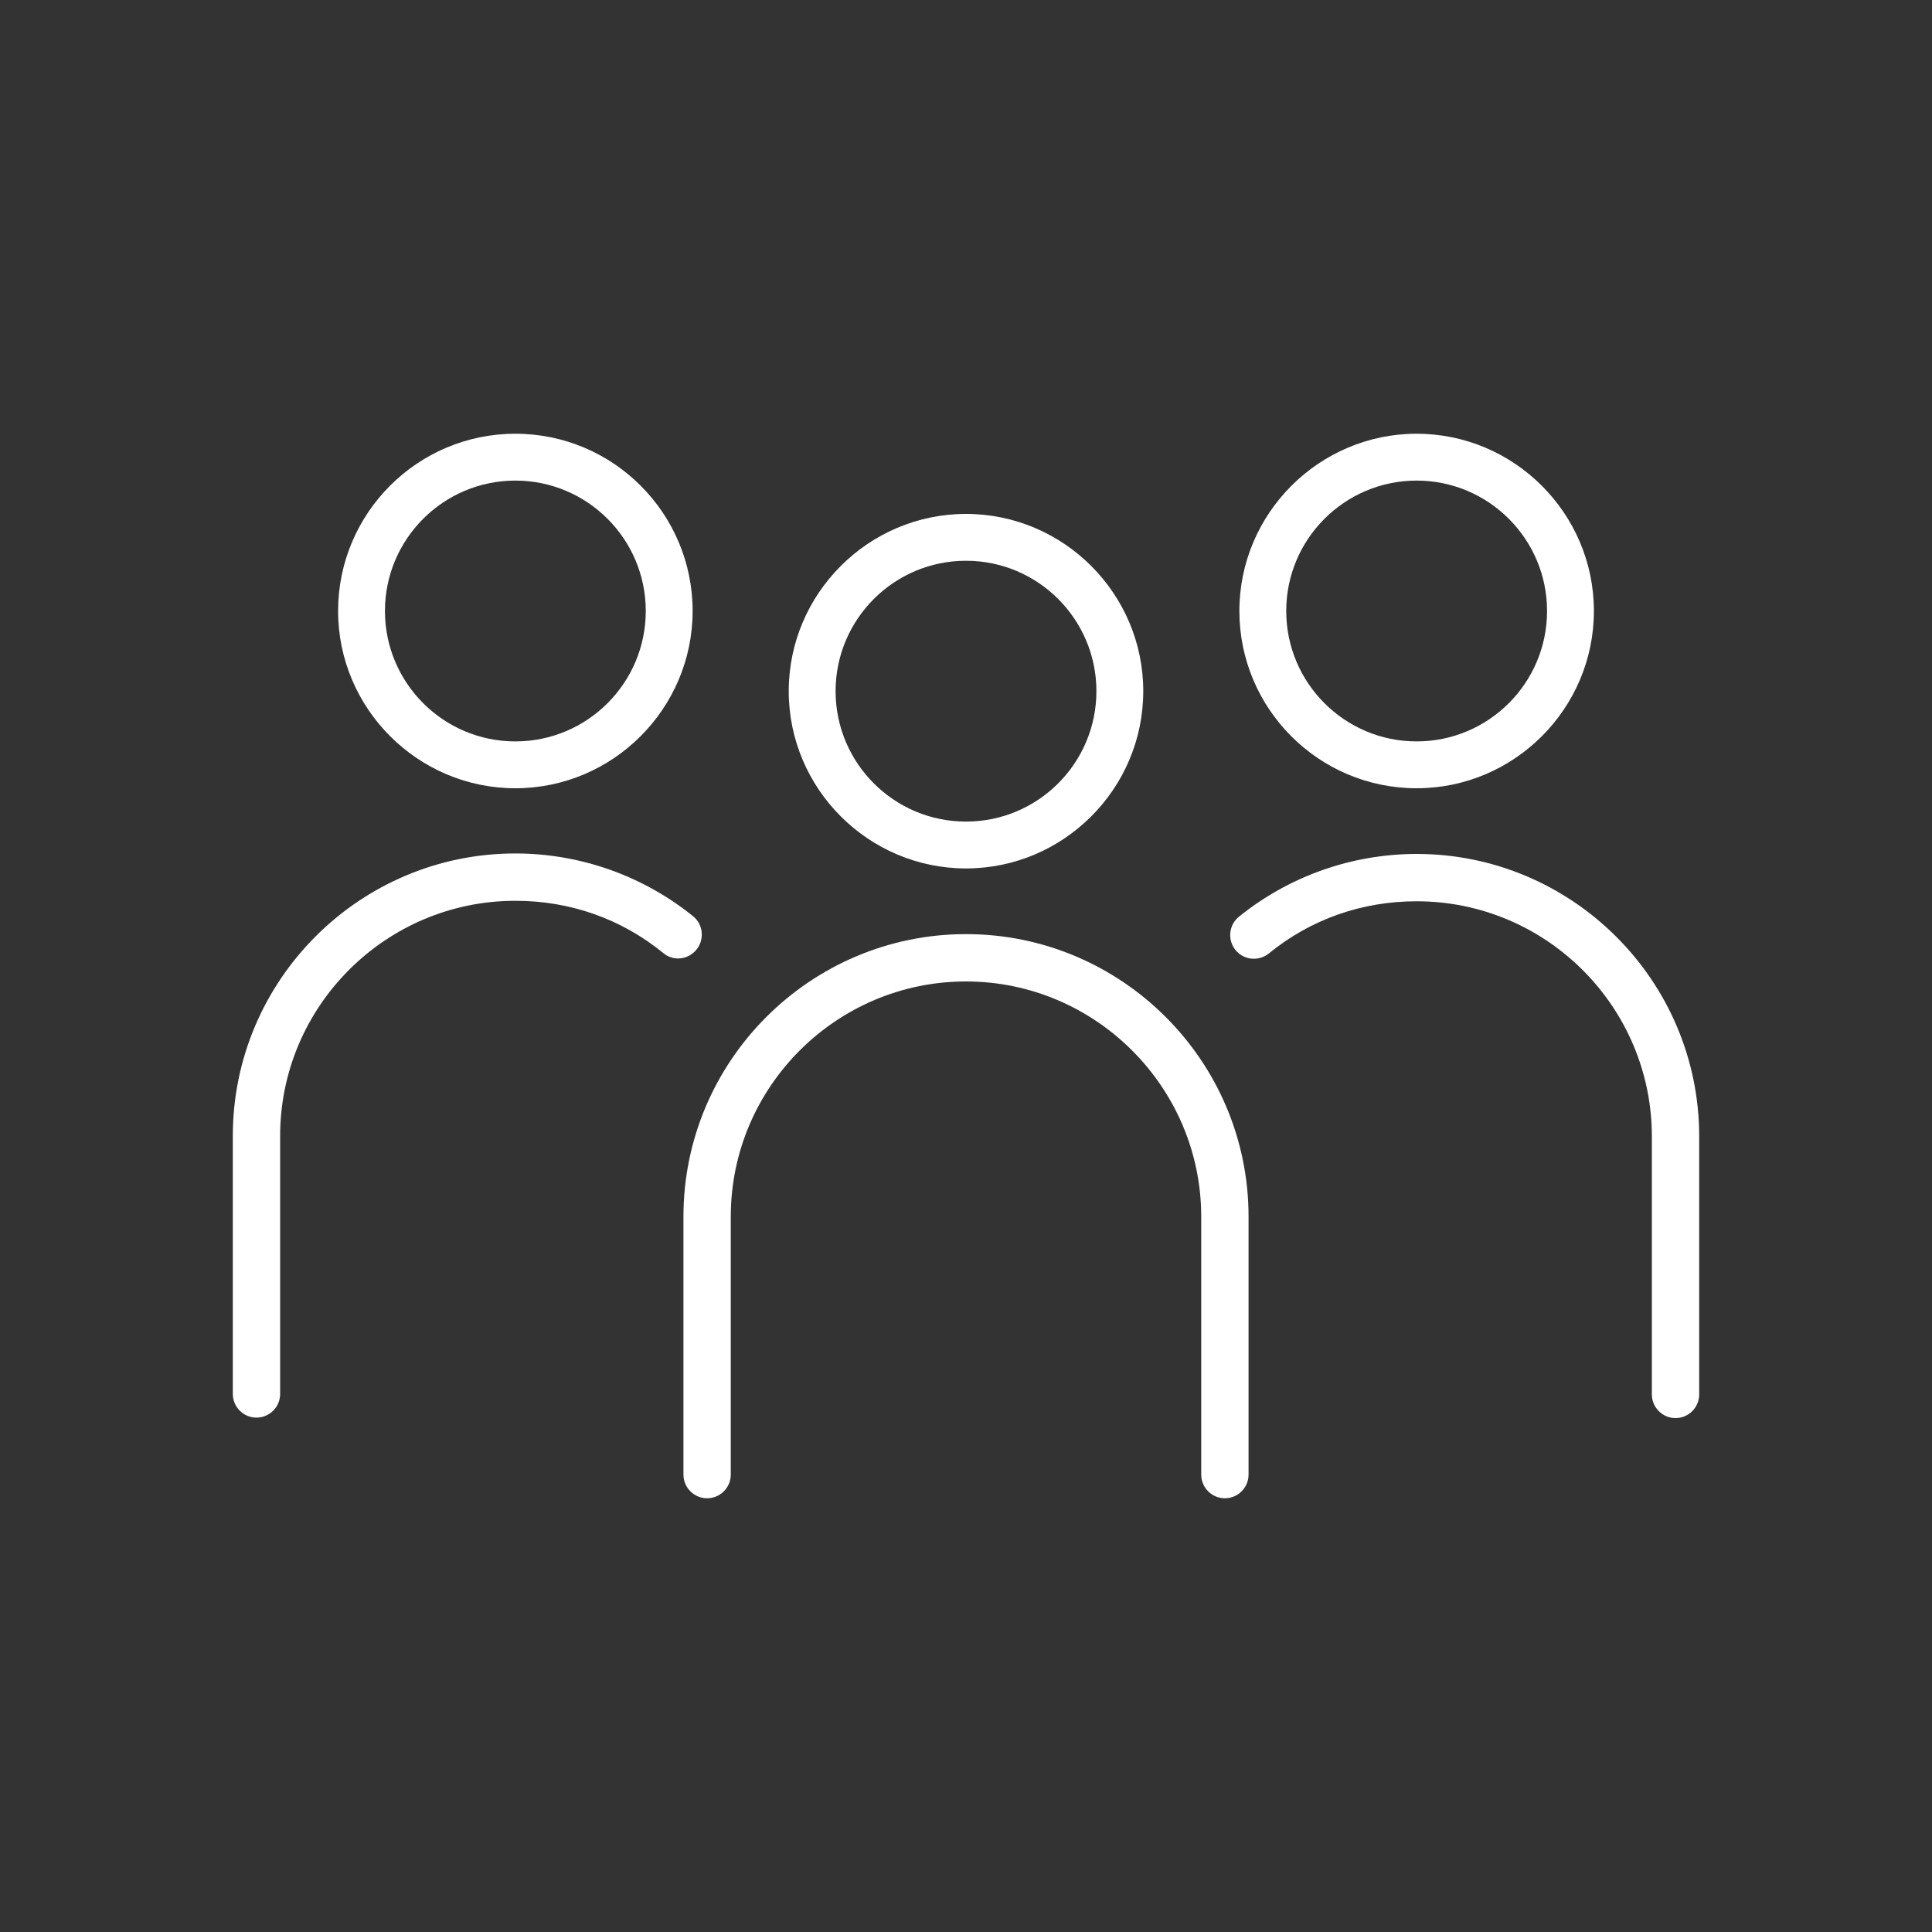 <?xml version="1.0" encoding="utf-8"?>
<!-- Generator: Adobe Illustrator 25.2.1, SVG Export Plug-In . SVG Version: 6.00 Build 0)  -->
<svg version="1.1" id="Layer_1" xmlns="http://www.w3.org/2000/svg" xmlns:xlink="http://www.w3.org/1999/xlink" x="0px" y="0px"
	 viewBox="0 0 400 400" style="enable-background:new 0 0 400 400;" xml:space="preserve">
<rect x="0" y="0" width="400" height="400" fill="#333333" stroke="none"/>
<style type="text/css">
	.st0{fill:#FFFFFF;}
</style>
<g>
	<path class="st0" d="M293.3,163.2c20.2,0,36.7-16.5,36.7-36.7s-16.5-36.7-36.7-36.7s-36.7,16.5-36.7,36.7S273,163.2,293.3,163.2z
		 M293.3,99.5c14.9,0,27,12.1,27,27s-12.1,27-27,27s-27-12.1-27-27C266.3,111.6,278.4,99.5,293.3,99.5z"/>
	<path class="st0" d="M293.3,176.8c-13.4,0-26.4,4.6-36.8,13c-2.1,1.7-2.4,4.8-0.7,6.9s4.8,2.4,6.9,0.7c8.7-7.1,19.3-10.8,30.6-10.8
		c26.9,0,48.7,21.9,48.7,48.7v53.4c0,2.7,2.2,4.9,4.9,4.9c2.7,0,4.9-2.2,4.9-4.9v-53.4C351.8,203,325.5,176.8,293.3,176.8z"/>
	<path class="st0" d="M106.7,163.2c20.2,0,36.7-16.5,36.7-36.7S127,89.8,106.7,89.8S70,106.3,70,126.5S86.5,163.2,106.7,163.2z
		 M106.7,99.5c14.9,0,27,12.1,27,27s-12.1,27-27,27s-27-12.1-27-27S91.8,99.5,106.7,99.5z"/>
	<path class="st0" d="M144.2,196.6c1.7-2.1,1.4-5.2-0.7-6.9c-10.4-8.4-23.4-13-36.8-13c-32.2,0-58.5,26.2-58.5,58.5v53.4
		c0,2.7,2.2,4.9,4.9,4.9s4.9-2.2,4.9-4.9v-53.4c0-26.9,21.9-48.7,48.7-48.7c11.3,0,21.9,3.7,30.6,10.8
		C139.4,199.1,142.5,198.7,144.2,196.6z"/>
	<path class="st0" d="M200,179.8c20.2,0,36.7-16.5,36.7-36.7s-16.5-36.7-36.7-36.7s-36.7,16.5-36.7,36.7S179.8,179.8,200,179.8z
		 M200,116.1c14.9,0,27,12.1,27,27c0,14.9-12.1,27-27,27c-14.9,0-27-12.1-27-27S185.1,116.1,200,116.1z"/>
	<path class="st0" d="M200,193.4c-32.2,0-58.5,26.2-58.5,58.5v53.4c0,2.7,2.2,4.9,4.9,4.9s4.9-2.2,4.9-4.9v-53.4
		c0-26.9,21.9-48.7,48.7-48.7s48.7,21.9,48.7,48.7v53.4c0,2.7,2.2,4.9,4.9,4.9s4.9-2.2,4.9-4.9v-53.4
		C258.5,219.6,232.2,193.4,200,193.4z"/>
</g>
</svg>
